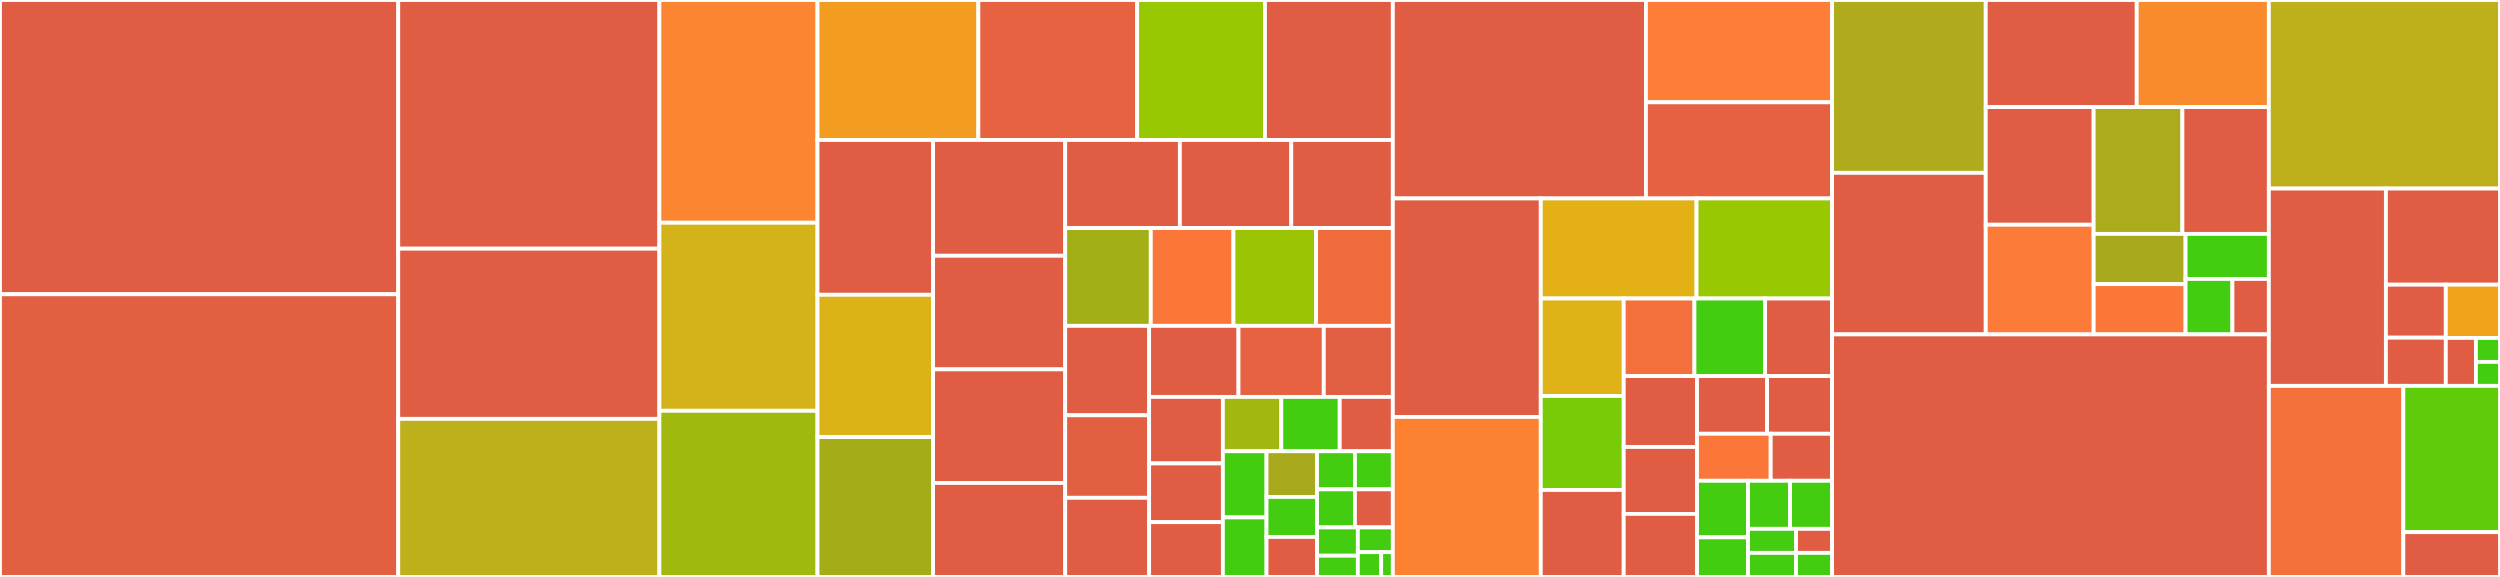 <svg baseProfile="full" width="650" height="150" viewBox="0 0 650 150" version="1.1"
xmlns="http://www.w3.org/2000/svg" xmlns:ev="http://www.w3.org/2001/xml-events"
xmlns:xlink="http://www.w3.org/1999/xlink">

<rect x="0" y="0" width="650" height="150" fill="#333333" stroke="none"/>

<style>rect.s{mask:url(#mask);}</style>
<defs>
  <pattern id="white" width="4" height="4" patternUnits="userSpaceOnUse" patternTransform="rotate(45)">
    <rect width="2" height="2" transform="translate(0,0)" fill="white"></rect>
  </pattern>
  <mask id="mask">
    <rect x="0" y="0" width="100%" height="100%" fill="url(#white)"></rect>
  </mask>
</defs>

<rect x="0" y="0" width="103.542" height="76.508" fill="#e05d44" stroke="white" stroke-width="1" class=" tooltipped" data-content="xy/XYGraphWidget.java"><title>xy/XYGraphWidget.java</title></rect>
<rect x="0" y="76.508" width="103.542" height="73.492" fill="#e35f42" stroke="white" stroke-width="1" class=" tooltipped" data-content="xy/XYPlot.java"><title>xy/XYPlot.java</title></rect>
<rect x="103.542" y="0" width="67.901" height="64.655" fill="#e05d44" stroke="white" stroke-width="1" class=" tooltipped" data-content="xy/PanZoom.java"><title>xy/PanZoom.java</title></rect>
<rect x="103.542" y="64.655" width="67.901" height="44.253" fill="#e05d44" stroke="white" stroke-width="1" class=" tooltipped" data-content="xy/LineAndPointRenderer.java"><title>xy/LineAndPointRenderer.java</title></rect>
<rect x="103.542" y="108.908" width="67.901" height="41.092" fill="#bdb01b" stroke="white" stroke-width="1" class=" tooltipped" data-content="xy/BarRenderer.java"><title>xy/BarRenderer.java</title></rect>
<rect x="171.443" y="0" width="41.105" height="57.911" fill="#fb8530" stroke="white" stroke-width="1" class=" tooltipped" data-content="xy/SimpleXYSeries.java"><title>xy/SimpleXYSeries.java</title></rect>
<rect x="171.443" y="57.911" width="41.105" height="48.892" fill="#d3b319" stroke="white" stroke-width="1" class=" tooltipped" data-content="xy/RectRegion.java"><title>xy/RectRegion.java</title></rect>
<rect x="171.443" y="106.804" width="41.105" height="43.196" fill="#a1b90e" stroke="white" stroke-width="1" class=" tooltipped" data-content="xy/CatmullRomInterpolator.java"><title>xy/CatmullRomInterpolator.java</title></rect>
<rect x="212.548" y="0" width="41.821" height="36.391" fill="#f29d1f" stroke="white" stroke-width="1" class=" tooltipped" data-content="xy/CandlestickFormatter.java"><title>xy/CandlestickFormatter.java</title></rect>
<rect x="254.368" y="0" width="41.285" height="36.391" fill="#e76241" stroke="white" stroke-width="1" class=" tooltipped" data-content="xy/SampledXYSeries.java"><title>xy/SampledXYSeries.java</title></rect>
<rect x="295.653" y="0" width="33.242" height="36.391" fill="#98c802" stroke="white" stroke-width="1" class=" tooltipped" data-content="xy/XYConstraints.java"><title>xy/XYConstraints.java</title></rect>
<rect x="328.895" y="0" width="33.242" height="36.391" fill="#e05d44" stroke="white" stroke-width="1" class=" tooltipped" data-content="xy/CandlestickRenderer.java"><title>xy/CandlestickRenderer.java</title></rect>
<rect x="212.548" y="36.391" width="30.055" height="40.25" fill="#e05d44" stroke="white" stroke-width="1" class=" tooltipped" data-content="xy/LineAndPointFormatter.java"><title>xy/LineAndPointFormatter.java</title></rect>
<rect x="212.548" y="76.641" width="30.055" height="37.004" fill="#dcb317" stroke="white" stroke-width="1" class=" tooltipped" data-content="xy/FastLineAndPointRenderer.java"><title>xy/FastLineAndPointRenderer.java</title></rect>
<rect x="212.548" y="113.645" width="30.055" height="36.355" fill="#a4ad17" stroke="white" stroke-width="1" class=" tooltipped" data-content="xy/LTTBSampler.java"><title>xy/LTTBSampler.java</title></rect>
<rect x="242.603" y="36.391" width="34.349" height="30.106" fill="#e05d44" stroke="white" stroke-width="1" class=" tooltipped" data-content="xy/ValueMarker.java"><title>xy/ValueMarker.java</title></rect>
<rect x="242.603" y="66.498" width="34.349" height="29.538" fill="#e05d44" stroke="white" stroke-width="1" class=" tooltipped" data-content="xy/CandlestickSeries.java"><title>xy/CandlestickSeries.java</title></rect>
<rect x="242.603" y="96.036" width="34.349" height="29.538" fill="#e05d44" stroke="white" stroke-width="1" class=" tooltipped" data-content="xy/BubbleRenderer.java"><title>xy/BubbleRenderer.java</title></rect>
<rect x="242.603" y="125.574" width="34.349" height="24.426" fill="#e05d44" stroke="white" stroke-width="1" class=" tooltipped" data-content="xy/NormedXYSeries.java"><title>xy/NormedXYSeries.java</title></rect>
<rect x="276.952" y="36.391" width="29.815" height="22.905" fill="#e05d44" stroke="white" stroke-width="1" class=" tooltipped" data-content="xy/BarFormatter.java"><title>xy/BarFormatter.java</title></rect>
<rect x="306.767" y="36.391" width="28.963" height="22.905" fill="#e05d44" stroke="white" stroke-width="1" class=" tooltipped" data-content="xy/AdvancedLineAndPointRenderer.java"><title>xy/AdvancedLineAndPointRenderer.java</title></rect>
<rect x="335.73" y="36.391" width="26.407" height="22.905" fill="#e05d44" stroke="white" stroke-width="1" class=" tooltipped" data-content="xy/BubbleSeries.java"><title>xy/BubbleSeries.java</title></rect>
<rect x="276.952" y="59.296" width="22.256" height="25.425" fill="#a3af16" stroke="white" stroke-width="1" class=" tooltipped" data-content="xy/XYStepCalculator.java"><title>xy/XYStepCalculator.java</title></rect>
<rect x="299.207" y="59.296" width="21.488" height="25.425" fill="#fa7739" stroke="white" stroke-width="1" class=" tooltipped" data-content="xy/StepModelFit.java"><title>xy/StepModelFit.java</title></rect>
<rect x="320.696" y="59.296" width="21.488" height="25.425" fill="#9bc405" stroke="white" stroke-width="1" class=" tooltipped" data-content="xy/XYLegendWidget.java"><title>xy/XYLegendWidget.java</title></rect>
<rect x="342.184" y="59.296" width="19.953" height="25.425" fill="#f06c3d" stroke="white" stroke-width="1" class=" tooltipped" data-content="xy/FixedSizeEditableXYSeries.java"><title>xy/FixedSizeEditableXYSeries.java</title></rect>
<rect x="276.952" y="84.721" width="21.819" height="23.25" fill="#e05d44" stroke="white" stroke-width="1" class=" tooltipped" data-content="xy/BubbleFormatter.java"><title>xy/BubbleFormatter.java</title></rect>
<rect x="276.952" y="107.971" width="21.819" height="21.462" fill="#e35f42" stroke="white" stroke-width="1" class=" tooltipped" data-content="xy/PointLabelFormatter.java"><title>xy/PointLabelFormatter.java</title></rect>
<rect x="276.952" y="129.433" width="21.819" height="20.567" fill="#e05d44" stroke="white" stroke-width="1" class=" tooltipped" data-content="xy/CandlestickMaker.java"><title>xy/CandlestickMaker.java</title></rect>
<rect x="298.771" y="84.721" width="23.234" height="18.475" fill="#e05d44" stroke="white" stroke-width="1" class=" tooltipped" data-content="xy/ScalingXYSeries.java"><title>xy/ScalingXYSeries.java</title></rect>
<rect x="322.005" y="84.721" width="22.178" height="18.475" fill="#e76241" stroke="white" stroke-width="1" class=" tooltipped" data-content="xy/XYSeriesFormatter.java"><title>xy/XYSeriesFormatter.java</title></rect>
<rect x="344.184" y="84.721" width="17.954" height="18.475" fill="#e25e43" stroke="white" stroke-width="1" class=" tooltipped" data-content="xy/YValueMarker.java"><title>xy/YValueMarker.java</title></rect>
<rect x="298.771" y="103.196" width="19.177" height="17.297" fill="#e05d44" stroke="white" stroke-width="1" class=" tooltipped" data-content="xy/XYRegionFormatter.java"><title>xy/XYRegionFormatter.java</title></rect>
<rect x="298.771" y="120.493" width="19.177" height="15.262" fill="#e05d44" stroke="white" stroke-width="1" class=" tooltipped" data-content="xy/XValueMarker.java"><title>xy/XValueMarker.java</title></rect>
<rect x="298.771" y="135.755" width="19.177" height="14.245" fill="#e05d44" stroke="white" stroke-width="1" class=" tooltipped" data-content="xy/GroupRenderer.java"><title>xy/GroupRenderer.java</title></rect>
<rect x="317.948" y="103.196" width="15.19" height="14.129" fill="#a2b710" stroke="white" stroke-width="1" class=" tooltipped" data-content="xy/ZoomEstimator.java"><title>xy/ZoomEstimator.java</title></rect>
<rect x="333.138" y="103.196" width="15.19" height="14.129" fill="#4c1" stroke="white" stroke-width="1" class=" tooltipped" data-content="xy/XYSeriesRenderer.java"><title>xy/XYSeriesRenderer.java</title></rect>
<rect x="348.328" y="103.196" width="13.809" height="14.129" fill="#e05d44" stroke="white" stroke-width="1" class=" tooltipped" data-content="xy/XYSeriesRegistry.java"><title>xy/XYSeriesRegistry.java</title></rect>
<rect x="317.948" y="117.326" width="11.346" height="17.197" fill="#4c1" stroke="white" stroke-width="1" class=" tooltipped" data-content="xy/StepModel.java"><title>xy/StepModel.java</title></rect>
<rect x="317.948" y="134.523" width="11.346" height="15.477" fill="#4c1" stroke="white" stroke-width="1" class=" tooltipped" data-content="xy/XYLegendItem.java"><title>xy/XYLegendItem.java</title></rect>
<rect x="329.294" y="117.326" width="13.137" height="11.882" fill="#a9a91d" stroke="white" stroke-width="1" class=" tooltipped" data-content="xy/Step.java"><title>xy/Step.java</title></rect>
<rect x="329.294" y="129.207" width="13.137" height="10.396" fill="#4c1" stroke="white" stroke-width="1" class=" tooltipped" data-content="xy/FillDirection.java"><title>xy/FillDirection.java</title></rect>
<rect x="329.294" y="139.604" width="13.137" height="10.396" fill="#e05d44" stroke="white" stroke-width="1" class=" tooltipped" data-content="xy/StepFormatter.java"><title>xy/StepFormatter.java</title></rect>
<rect x="342.431" y="117.326" width="9.853" height="9.901" fill="#4c1" stroke="white" stroke-width="1" class=" tooltipped" data-content="xy/XYCoords.java"><title>xy/XYCoords.java</title></rect>
<rect x="352.284" y="117.326" width="9.853" height="9.901" fill="#4c1" stroke="white" stroke-width="1" class=" tooltipped" data-content="xy/BoundaryMode.java"><title>xy/BoundaryMode.java</title></rect>
<rect x="342.431" y="127.227" width="9.853" height="9.901" fill="#4c1" stroke="white" stroke-width="1" class=" tooltipped" data-content="xy/StepMode.java"><title>xy/StepMode.java</title></rect>
<rect x="352.284" y="127.227" width="9.853" height="9.901" fill="#e05d44" stroke="white" stroke-width="1" class=" tooltipped" data-content="xy/StepRenderer.java"><title>xy/StepRenderer.java</title></rect>
<rect x="342.431" y="137.128" width="10.611" height="7.355" fill="#4c1" stroke="white" stroke-width="1" class=" tooltipped" data-content="xy/OrderedXYSeries.java"><title>xy/OrderedXYSeries.java</title></rect>
<rect x="342.431" y="144.484" width="10.611" height="5.516" fill="#4c1" stroke="white" stroke-width="1" class=" tooltipped" data-content="xy/Axis.java"><title>xy/Axis.java</title></rect>
<rect x="353.042" y="137.128" width="9.095" height="6.436" fill="#4c1" stroke="white" stroke-width="1" class=" tooltipped" data-content="xy/XYFramingModel.java"><title>xy/XYFramingModel.java</title></rect>
<rect x="353.042" y="143.564" width="6.063" height="6.436" fill="#4c1" stroke="white" stroke-width="1" class=" tooltipped" data-content="xy/XYSeriesBundle.java"><title>xy/XYSeriesBundle.java</title></rect>
<rect x="359.106" y="143.564" width="3.032" height="6.436" fill="#4c1" stroke="white" stroke-width="1" class=" tooltipped" data-content="xy/Estimator.java"><title>xy/Estimator.java</title></rect>
<rect x="362.137" y="0" width="65.802" height="51.595" fill="#e05d44" stroke="white" stroke-width="1" class=" tooltipped" data-content="ui/widget/Widget.java"><title>ui/widget/Widget.java</title></rect>
<rect x="427.94" y="0" width="48.406" height="26.603" fill="#fe7d37" stroke="white" stroke-width="1" class=" tooltipped" data-content="ui/widget/TextLabelWidget.java"><title>ui/widget/TextLabelWidget.java</title></rect>
<rect x="427.94" y="26.603" width="48.406" height="24.991" fill="#e56142" stroke="white" stroke-width="1" class=" tooltipped" data-content="ui/widget/LegendWidget.java"><title>ui/widget/LegendWidget.java</title></rect>
<rect x="362.137" y="51.595" width="38.466" height="56.811" fill="#e05d44" stroke="white" stroke-width="1" class=" tooltipped" data-content="ui/LayoutManager.java"><title>ui/LayoutManager.java</title></rect>
<rect x="362.137" y="108.406" width="38.466" height="41.594" fill="#fc8232" stroke="white" stroke-width="1" class=" tooltipped" data-content="ui/DynamicTableModel.java"><title>ui/DynamicTableModel.java</title></rect>
<rect x="400.603" y="51.595" width="40.496" height="26.018" fill="#e3b116" stroke="white" stroke-width="1" class=" tooltipped" data-content="ui/BoxModel.java"><title>ui/BoxModel.java</title></rect>
<rect x="441.099" y="51.595" width="35.246" height="26.018" fill="#98c802" stroke="white" stroke-width="1" class=" tooltipped" data-content="ui/FixedTableModel.java"><title>ui/FixedTableModel.java</title></rect>
<rect x="400.603" y="77.613" width="21.564" height="25.336" fill="#dfb317" stroke="white" stroke-width="1" class=" tooltipped" data-content="ui/SeriesRenderer.java"><title>ui/SeriesRenderer.java</title></rect>
<rect x="400.603" y="102.948" width="21.564" height="24.431" fill="#78cb06" stroke="white" stroke-width="1" class=" tooltipped" data-content="ui/RenderStack.java"><title>ui/RenderStack.java</title></rect>
<rect x="400.603" y="127.379" width="21.564" height="22.621" fill="#e05d44" stroke="white" stroke-width="1" class=" tooltipped" data-content="ui/PositionMetric.java"><title>ui/PositionMetric.java</title></rect>
<rect x="422.167" y="77.613" width="18.382" height="20.168" fill="#f36f3b" stroke="white" stroke-width="1" class=" tooltipped" data-content="ui/PositionMetrics.java"><title>ui/PositionMetrics.java</title></rect>
<rect x="440.549" y="77.613" width="18.382" height="20.168" fill="#4c1" stroke="white" stroke-width="1" class=" tooltipped" data-content="ui/Insets.java"><title>ui/Insets.java</title></rect>
<rect x="458.931" y="77.613" width="17.415" height="20.168" fill="#e05d44" stroke="white" stroke-width="1" class=" tooltipped" data-content="ui/Size.java"><title>ui/Size.java</title></rect>
<rect x="422.167" y="97.78" width="19.056" height="18.43" fill="#e05d44" stroke="white" stroke-width="1" class=" tooltipped" data-content="ui/HorizontalPosition.java"><title>ui/HorizontalPosition.java</title></rect>
<rect x="422.167" y="116.211" width="19.056" height="17.407" fill="#e05d44" stroke="white" stroke-width="1" class=" tooltipped" data-content="ui/VerticalPosition.java"><title>ui/VerticalPosition.java</title></rect>
<rect x="422.167" y="133.617" width="19.056" height="16.383" fill="#e05d44" stroke="white" stroke-width="1" class=" tooltipped" data-content="ui/LayoutMetric.java"><title>ui/LayoutMetric.java</title></rect>
<rect x="441.223" y="97.78" width="18.212" height="14.999" fill="#e05d44" stroke="white" stroke-width="1" class=" tooltipped" data-content="ui/Formatter.java"><title>ui/Formatter.java</title></rect>
<rect x="459.435" y="97.78" width="16.911" height="14.999" fill="#e05d44" stroke="white" stroke-width="1" class=" tooltipped" data-content="ui/SizeMetric.java"><title>ui/SizeMetric.java</title></rect>
<rect x="441.223" y="112.78" width="19.158" height="12.222" fill="#fa7739" stroke="white" stroke-width="1" class=" tooltipped" data-content="ui/TableModel.java"><title>ui/TableModel.java</title></rect>
<rect x="460.381" y="112.78" width="15.965" height="12.222" fill="#e05d44" stroke="white" stroke-width="1" class=" tooltipped" data-content="ui/RenderBundle.java"><title>ui/RenderBundle.java</title></rect>
<rect x="441.223" y="125.001" width="13.269" height="14.705" fill="#4c1" stroke="white" stroke-width="1" class=" tooltipped" data-content="ui/Anchor.java"><title>ui/Anchor.java</title></rect>
<rect x="441.223" y="139.706" width="13.269" height="10.294" fill="#4c1" stroke="white" stroke-width="1" class=" tooltipped" data-content="ui/HorizontalPositioning.java"><title>ui/HorizontalPositioning.java</title></rect>
<rect x="454.492" y="125.001" width="10.927" height="12.499" fill="#4c1" stroke="white" stroke-width="1" class=" tooltipped" data-content="ui/VerticalPositioning.java"><title>ui/VerticalPositioning.java</title></rect>
<rect x="465.419" y="125.001" width="10.927" height="12.499" fill="#4c1" stroke="white" stroke-width="1" class=" tooltipped" data-content="ui/SeriesBundle.java"><title>ui/SeriesBundle.java</title></rect>
<rect x="454.492" y="137.501" width="12.488" height="6.25" fill="#4c1" stroke="white" stroke-width="1" class=" tooltipped" data-content="ui/TextOrientation.java"><title>ui/TextOrientation.java</title></rect>
<rect x="454.492" y="143.75" width="12.488" height="6.25" fill="#4c1" stroke="white" stroke-width="1" class=" tooltipped" data-content="ui/SizeMode.java"><title>ui/SizeMode.java</title></rect>
<rect x="466.98" y="137.501" width="9.366" height="6.25" fill="#e05d44" stroke="white" stroke-width="1" class=" tooltipped" data-content="ui/TableSizingMethod.java"><title>ui/TableSizingMethod.java</title></rect>
<rect x="466.98" y="143.75" width="9.366" height="6.25" fill="#4c1" stroke="white" stroke-width="1" class=" tooltipped" data-content="ui/TableOrder.java"><title>ui/TableOrder.java</title></rect>
<rect x="476.346" y="0" width="39.947" height="44.936" fill="#afab1c" stroke="white" stroke-width="1" class=" tooltipped" data-content="util/SeriesUtils.java"><title>util/SeriesUtils.java</title></rect>
<rect x="476.346" y="44.936" width="39.947" height="42.005" fill="#e05d44" stroke="white" stroke-width="1" class=" tooltipped" data-content="util/AttrUtils.java"><title>util/AttrUtils.java</title></rect>
<rect x="516.293" y="0" width="39.259" height="27.832" fill="#e05d44" stroke="white" stroke-width="1" class=" tooltipped" data-content="util/LayerHash.java"><title>util/LayerHash.java</title></rect>
<rect x="555.552" y="0" width="34.352" height="27.832" fill="#f98b2c" stroke="white" stroke-width="1" class=" tooltipped" data-content="util/PlotStatistics.java"><title>util/PlotStatistics.java</title></rect>
<rect x="516.293" y="27.832" width="28.058" height="30.598" fill="#e05d44" stroke="white" stroke-width="1" class=" tooltipped" data-content="util/Redrawer.java"><title>util/Redrawer.java</title></rect>
<rect x="516.293" y="58.43" width="28.058" height="28.512" fill="#fd7b38" stroke="white" stroke-width="1" class=" tooltipped" data-content="util/LayerListOrganizer.java"><title>util/LayerListOrganizer.java</title></rect>
<rect x="544.351" y="27.832" width="23.072" height="32.981" fill="#acaa1d" stroke="white" stroke-width="1" class=" tooltipped" data-content="util/FastNumber.java"><title>util/FastNumber.java</title></rect>
<rect x="567.423" y="27.832" width="22.481" height="32.981" fill="#e05d44" stroke="white" stroke-width="1" class=" tooltipped" data-content="util/PixelUtils.java"><title>util/PixelUtils.java</title></rect>
<rect x="544.351" y="60.813" width="23.897" height="13.064" fill="#a9a91d" stroke="white" stroke-width="1" class=" tooltipped" data-content="util/FontUtils.java"><title>util/FontUtils.java</title></rect>
<rect x="544.351" y="73.877" width="23.897" height="13.064" fill="#fa7739" stroke="white" stroke-width="1" class=" tooltipped" data-content="util/RectFUtils.java"><title>util/RectFUtils.java</title></rect>
<rect x="568.248" y="60.813" width="21.656" height="11.713" fill="#4c1" stroke="white" stroke-width="1" class=" tooltipped" data-content="util/LinkedLayerList.java"><title>util/LinkedLayerList.java</title></rect>
<rect x="568.248" y="72.526" width="12.182" height="14.416" fill="#4c1" stroke="white" stroke-width="1" class=" tooltipped" data-content="util/DisplayDimensions.java"><title>util/DisplayDimensions.java</title></rect>
<rect x="580.429" y="72.526" width="9.475" height="14.416" fill="#e05d44" stroke="white" stroke-width="1" class=" tooltipped" data-content="util/APTrace.java"><title>util/APTrace.java</title></rect>
<rect x="476.346" y="86.942" width="113.558" height="63.058" fill="#e05d44" stroke="white" stroke-width="1" class=" tooltipped" data-content="Plot.java"><title>Plot.java</title></rect>
<rect x="589.904" y="0" width="60.096" height="49.026" fill="#bdb01b" stroke="white" stroke-width="1" class=" tooltipped" data-content="pie/PieRenderer.java"><title>pie/PieRenderer.java</title></rect>
<rect x="589.904" y="49.026" width="30.428" height="51.299" fill="#e05d44" stroke="white" stroke-width="1" class=" tooltipped" data-content="pie/SegmentFormatter.java"><title>pie/SegmentFormatter.java</title></rect>
<rect x="620.332" y="49.026" width="29.668" height="24.992" fill="#e05d44" stroke="white" stroke-width="1" class=" tooltipped" data-content="pie/PieChart.java"><title>pie/PieChart.java</title></rect>
<rect x="620.332" y="74.018" width="15.576" height="13.78" fill="#e05d44" stroke="white" stroke-width="1" class=" tooltipped" data-content="pie/PieWidget.java"><title>pie/PieWidget.java</title></rect>
<rect x="620.332" y="87.798" width="15.576" height="12.527" fill="#e05d44" stroke="white" stroke-width="1" class=" tooltipped" data-content="pie/PieLegendWidget.java"><title>pie/PieLegendWidget.java</title></rect>
<rect x="635.908" y="74.018" width="14.092" height="13.846" fill="#efa41b" stroke="white" stroke-width="1" class=" tooltipped" data-content="pie/Segment.java"><title>pie/Segment.java</title></rect>
<rect x="635.908" y="87.863" width="7.829" height="12.461" fill="#e05d44" stroke="white" stroke-width="1" class=" tooltipped" data-content="pie/PieLegendItem.java"><title>pie/PieLegendItem.java</title></rect>
<rect x="643.737" y="87.863" width="6.263" height="6.231" fill="#4c1" stroke="white" stroke-width="1" class=" tooltipped" data-content="pie/SegmentRegistry.java"><title>pie/SegmentRegistry.java</title></rect>
<rect x="643.737" y="94.094" width="6.263" height="6.231" fill="#4c1" stroke="white" stroke-width="1" class=" tooltipped" data-content="pie/SegmentBundle.java"><title>pie/SegmentBundle.java</title></rect>
<rect x="589.904" y="100.325" width="34.958" height="49.675" fill="#f5713b" stroke="white" stroke-width="1" class=" tooltipped" data-content="Region.java"><title>Region.java</title></rect>
<rect x="624.862" y="100.325" width="25.138" height="38.033" fill="#5fcc0b" stroke="white" stroke-width="1" class=" tooltipped" data-content="SeriesRegistry.java"><title>SeriesRegistry.java</title></rect>
<rect x="624.862" y="138.357" width="25.138" height="11.643" fill="#e05d44" stroke="white" stroke-width="1" class=" tooltipped" data-content="SimpleLineLabelFormatter.java"><title>SimpleLineLabelFormatter.java</title></rect>
</svg>